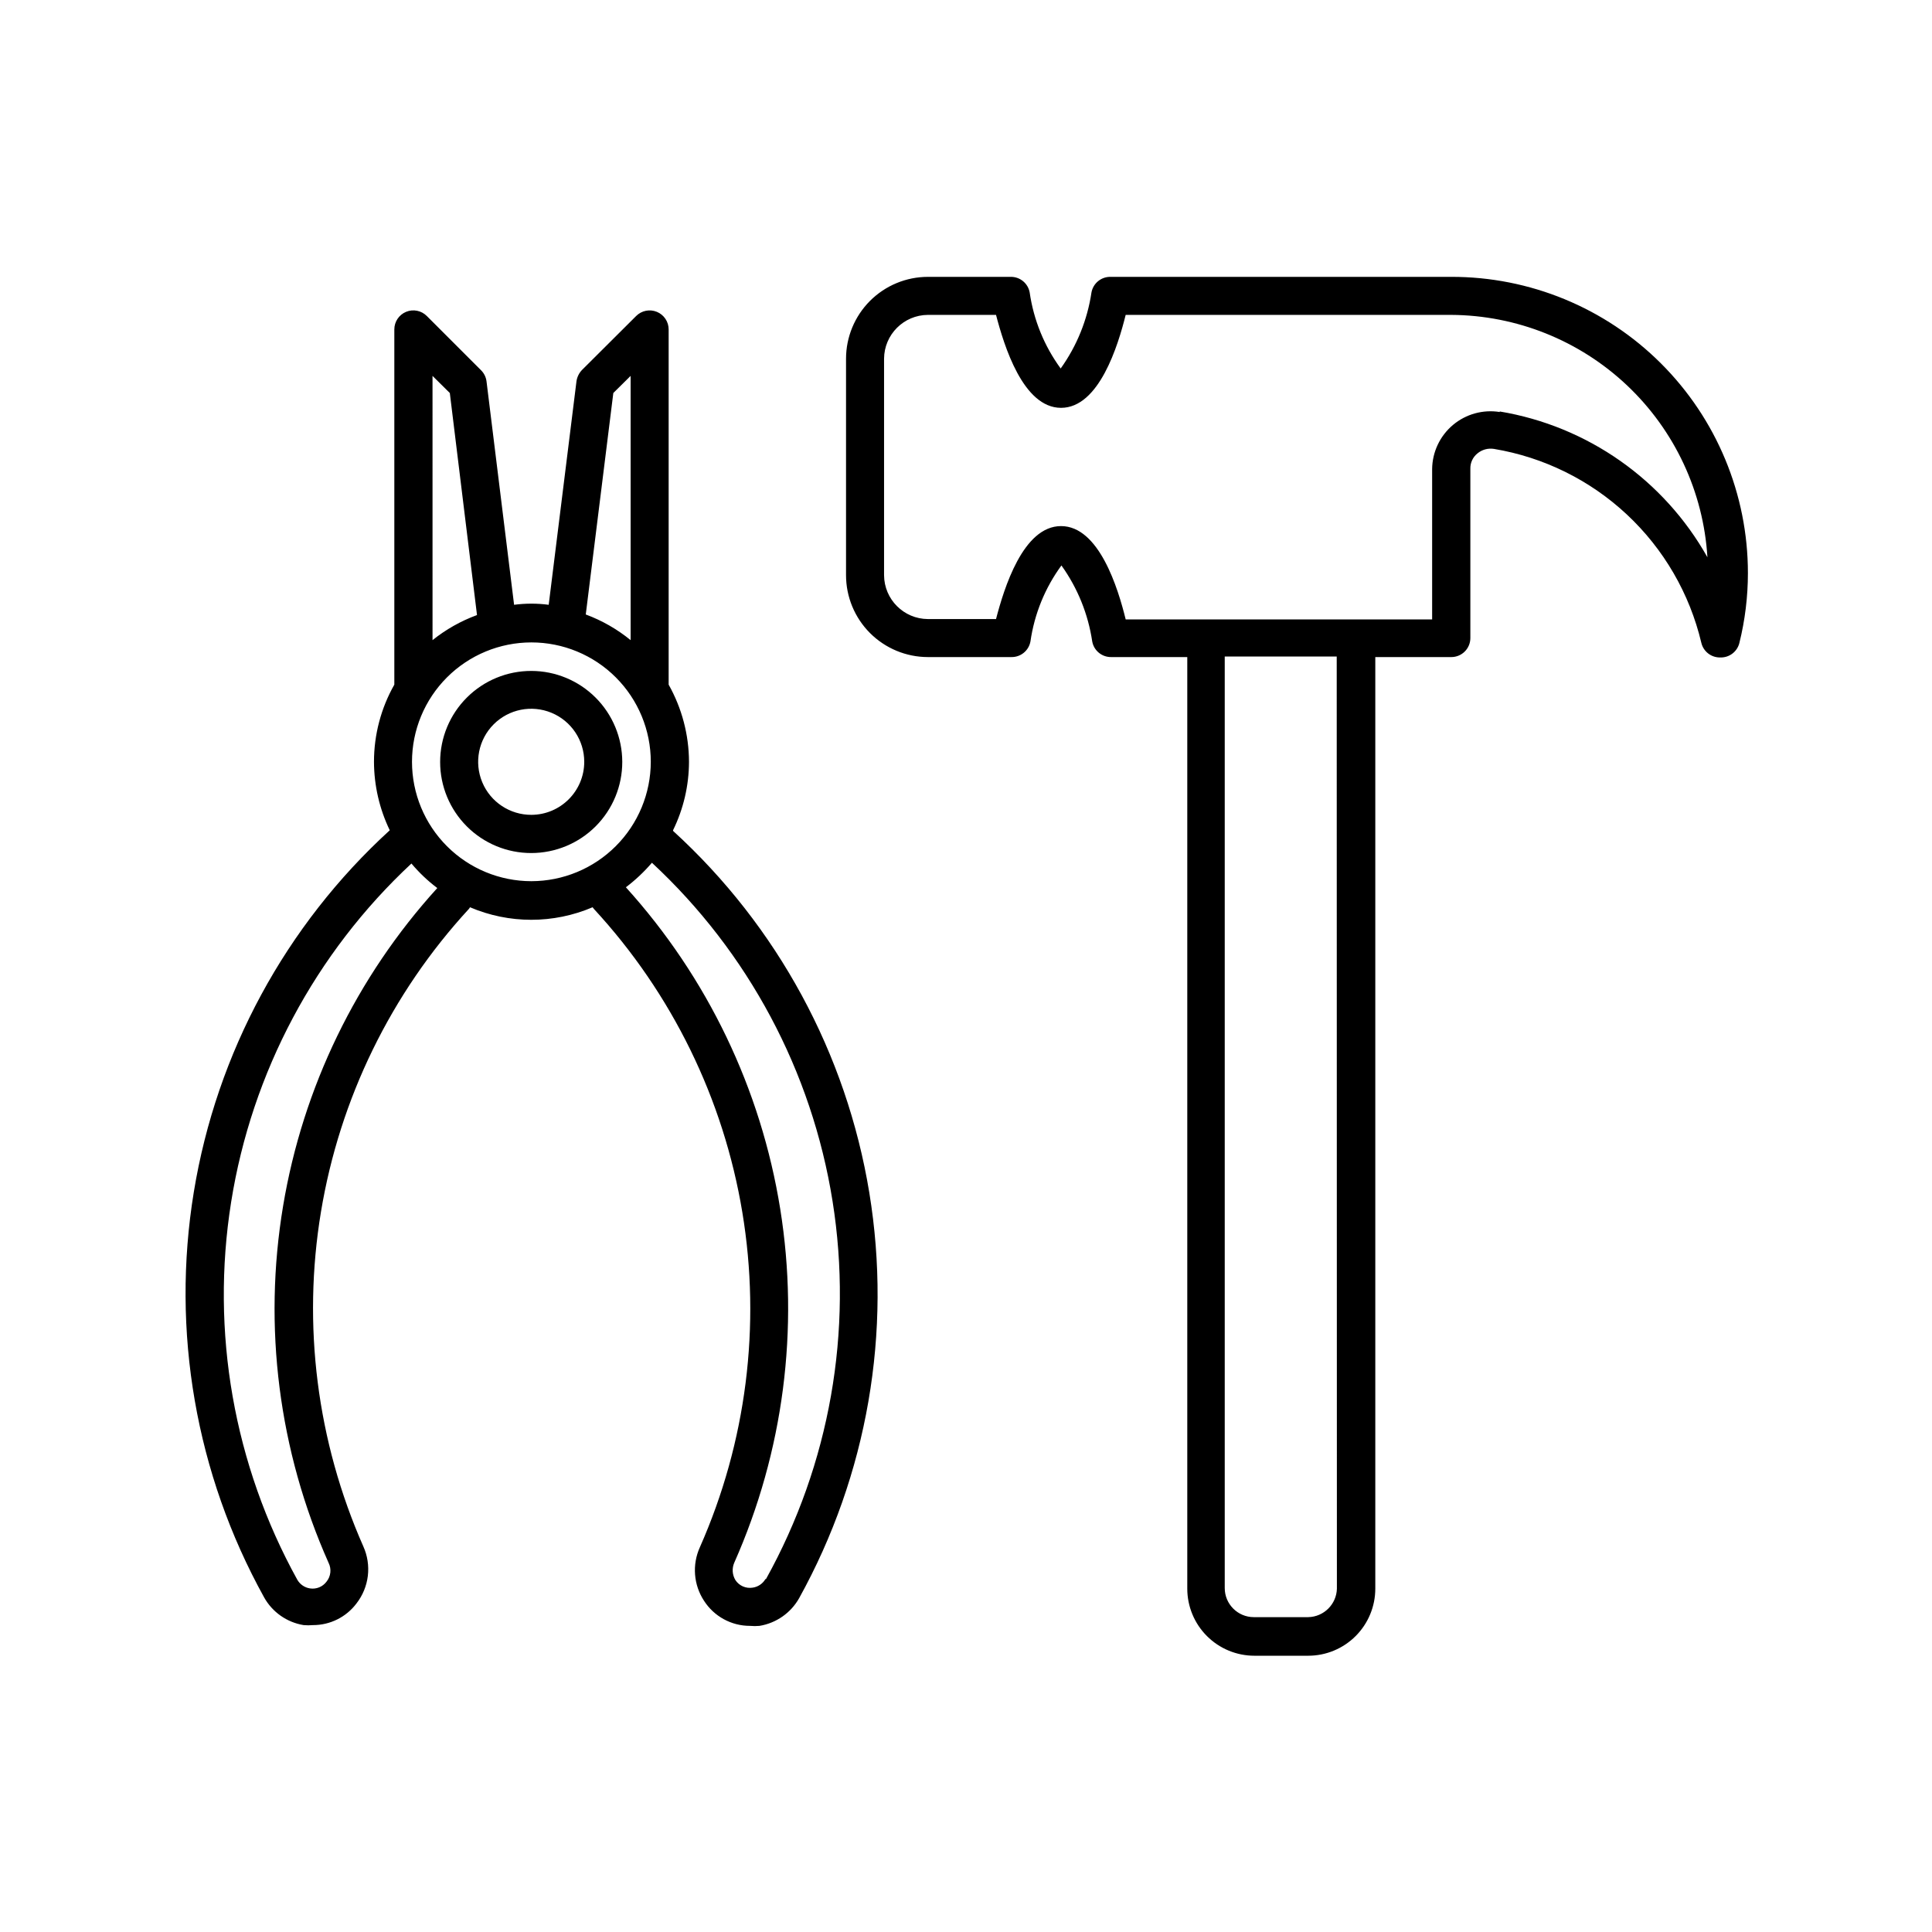 <?xml version="1.0" encoding="UTF-8"?>
<!-- Uploaded to: ICON Repo, www.iconrepo.com, Generator: ICON Repo Mixer Tools -->
<svg fill="#000000" width="800px" height="800px" version="1.1" viewBox="144 144 512 512" xmlns="http://www.w3.org/2000/svg">
 <path d="m528.52 217.37h-90.23c-2.465-0.039-4.598 1.707-5.039 4.133-1.082 7.269-3.879 14.176-8.16 20.152-4.348-5.945-7.168-12.863-8.215-20.152-0.441-2.426-2.574-4.172-5.035-4.133h-21.918c-5.758 0-11.281 2.289-15.355 6.359-4.07 4.074-6.359 9.598-6.359 15.355v57.332c0 5.762 2.289 11.285 6.359 15.355 4.074 4.07 9.598 6.359 15.355 6.359h22.117c2.465 0.039 4.594-1.707 5.039-4.129 1.043-7.289 3.863-14.211 8.211-20.152 4.285 5.973 7.082 12.879 8.164 20.152 0.441 2.422 2.574 4.168 5.035 4.129h20.152v246.87c0 4.715 1.875 9.242 5.211 12.574 3.336 3.336 7.859 5.211 12.574 5.211h14.258c4.719 0 9.242-1.875 12.574-5.211 3.336-3.332 5.211-7.859 5.211-12.574v-246.87h20.152c1.336 0 2.617-0.531 3.562-1.477 0.945-0.941 1.477-2.227 1.477-3.562v-44.887c-0.039-1.562 0.652-3.051 1.863-4.031 1.219-1.02 2.816-1.457 4.383-1.211 13.203 2.203 25.465 8.254 35.242 17.395 9.781 9.141 16.641 20.969 19.723 33.996 0.551 2.324 2.652 3.941 5.039 3.879 2.371 0.07 4.469-1.527 5.039-3.828 1.504-6.066 2.266-12.293 2.266-18.543 0-20.852-8.297-40.848-23.062-55.574-14.762-14.727-34.781-22.973-55.633-22.918zm-30.23 347.63h0.004c-0.109 4.148-3.461 7.477-7.609 7.559h-14.41c-4.254 0-7.707-3.453-7.707-7.711v-246.87h29.676zm43.176-311.81h0.004c-4.449-0.719-8.992 0.539-12.438 3.441-3.445 2.906-5.453 7.168-5.5 11.672v39.852h-81.211c-2.016-8.211-7.055-24.734-17.133-24.734s-15.113 16.523-17.23 24.637h-18.035c-6.414-0.027-11.609-5.223-11.637-11.641v-57.332c0.027-6.418 5.223-11.609 11.637-11.637h18.035c2.117 8.109 7.156 24.633 17.23 24.633 10.078 0 15.113-16.523 17.129-24.637l86.203 0.004c17.367 0.082 34.051 6.766 46.672 18.691 12.621 11.93 20.23 28.211 21.293 45.543-11.555-20.559-31.805-34.77-55.066-38.641zm-219.11 110.84h0.004c2.769-5.644 4.215-11.848 4.231-18.137-0.02-7.168-1.879-14.211-5.391-20.457v-94.109c0.012-2.055-1.227-3.906-3.125-4.688-1.887-0.773-4.055-0.336-5.492 1.109l-14.41 14.359h0.004c-0.766 0.824-1.258 1.859-1.41 2.973l-7.356 59.195c-3.043-0.402-6.129-0.402-9.172 0l-7.305-59.195c-0.137-1.129-0.652-2.176-1.461-2.973l-14.359-14.359c-1.441-1.453-3.617-1.891-5.508-1.105s-3.117 2.637-3.106 4.684v94.109c-3.539 6.238-5.394 13.285-5.391 20.457 0.02 6.281 1.449 12.477 4.18 18.137-27.59 25.207-45.887 58.98-51.926 95.863-6.043 36.883 0.52 74.727 18.625 107.42 2.188 3.926 6.047 6.633 10.48 7.356 0.82 0.074 1.645 0.074 2.469 0 4.535 0.008 8.809-2.117 11.535-5.742 1.648-2.117 2.688-4.641 3.008-7.305 0.316-2.664-0.094-5.363-1.195-7.809-12.293-27.824-16.199-58.629-11.23-88.637 4.969-30.012 18.59-57.914 39.195-80.293 0.117-0.137 0.219-0.289 0.301-0.453 10.379 4.434 22.117 4.434 32.496 0l0.352 0.453c20.672 22.391 34.344 50.336 39.328 80.395 4.988 30.062 1.07 60.922-11.266 88.785-2.074 4.598-1.656 9.938 1.109 14.156 2.664 4.152 7.258 6.66 12.191 6.652 0.84 0.078 1.68 0.078 2.519 0 4.418-0.727 8.27-3.41 10.48-7.305 18.113-32.707 24.672-70.566 18.621-107.46s-24.363-70.672-51.977-95.879zm-15.82-115.88 4.586-4.535v70.031-0.004c-3.562-2.902-7.578-5.203-11.887-6.801zm-47.914-4.535 4.586 4.535 7.203 58.844h0.004c-4.266 1.562-8.246 3.809-11.789 6.648zm-39.594 219.96c-5.356 32.02-1.168 64.91 12.039 94.566 0.832 1.641 0.613 3.617-0.555 5.039-1.02 1.352-2.707 2.031-4.383 1.762-1.391-0.215-2.613-1.051-3.324-2.266-16.852-30.484-23.027-65.723-17.551-100.12 5.477-34.395 22.293-65.973 47.781-89.715 2.031 2.418 4.328 4.598 6.852 6.5-21.426 23.574-35.609 52.816-40.859 84.234zm65.797-86.051c-8.391 0-16.438-3.332-22.371-9.266-5.934-5.934-9.27-13.98-9.27-22.371s3.336-16.441 9.27-22.375c5.934-5.934 13.98-9.266 22.371-9.266s16.438 3.332 22.371 9.266c5.934 5.934 9.27 13.984 9.27 22.375-0.016 8.387-3.352 16.426-9.285 22.355-5.93 5.93-13.969 9.27-22.355 9.281zm62.02 184.95c-0.723 1.23-1.965 2.066-3.375 2.269-1.793 0.293-3.594-0.496-4.586-2.016-0.832-1.391-0.945-3.098-0.301-4.586 13.051-29.414 17.281-61.988 12.184-93.762-5.098-31.773-19.305-61.387-40.902-85.242 2.527-1.914 4.84-4.094 6.902-6.5 25.539 23.707 42.395 55.289 47.871 89.703 5.481 34.41-0.73 69.668-17.645 100.13zm-62.02-240.67c-6.406-0.016-12.555 2.519-17.09 7.043-4.539 4.523-7.09 10.664-7.094 17.07-0.004 6.406 2.539 12.551 7.07 17.082 4.527 4.531 10.672 7.074 17.078 7.066 6.406-0.004 12.547-2.555 17.074-7.09 4.523-4.535 7.055-10.684 7.043-17.09-0.016-6.383-2.555-12.5-7.07-17.016-4.512-4.512-10.629-7.055-17.012-7.066zm0 38.137c-5.691 0.02-10.832-3.391-13.023-8.641-2.191-5.254-1-11.305 3.016-15.336 4.016-4.031 10.066-5.242 15.324-3.07 5.258 2.172 8.688 7.301 8.688 12.992 0 7.742-6.262 14.027-14.004 14.055z"/>
</svg>